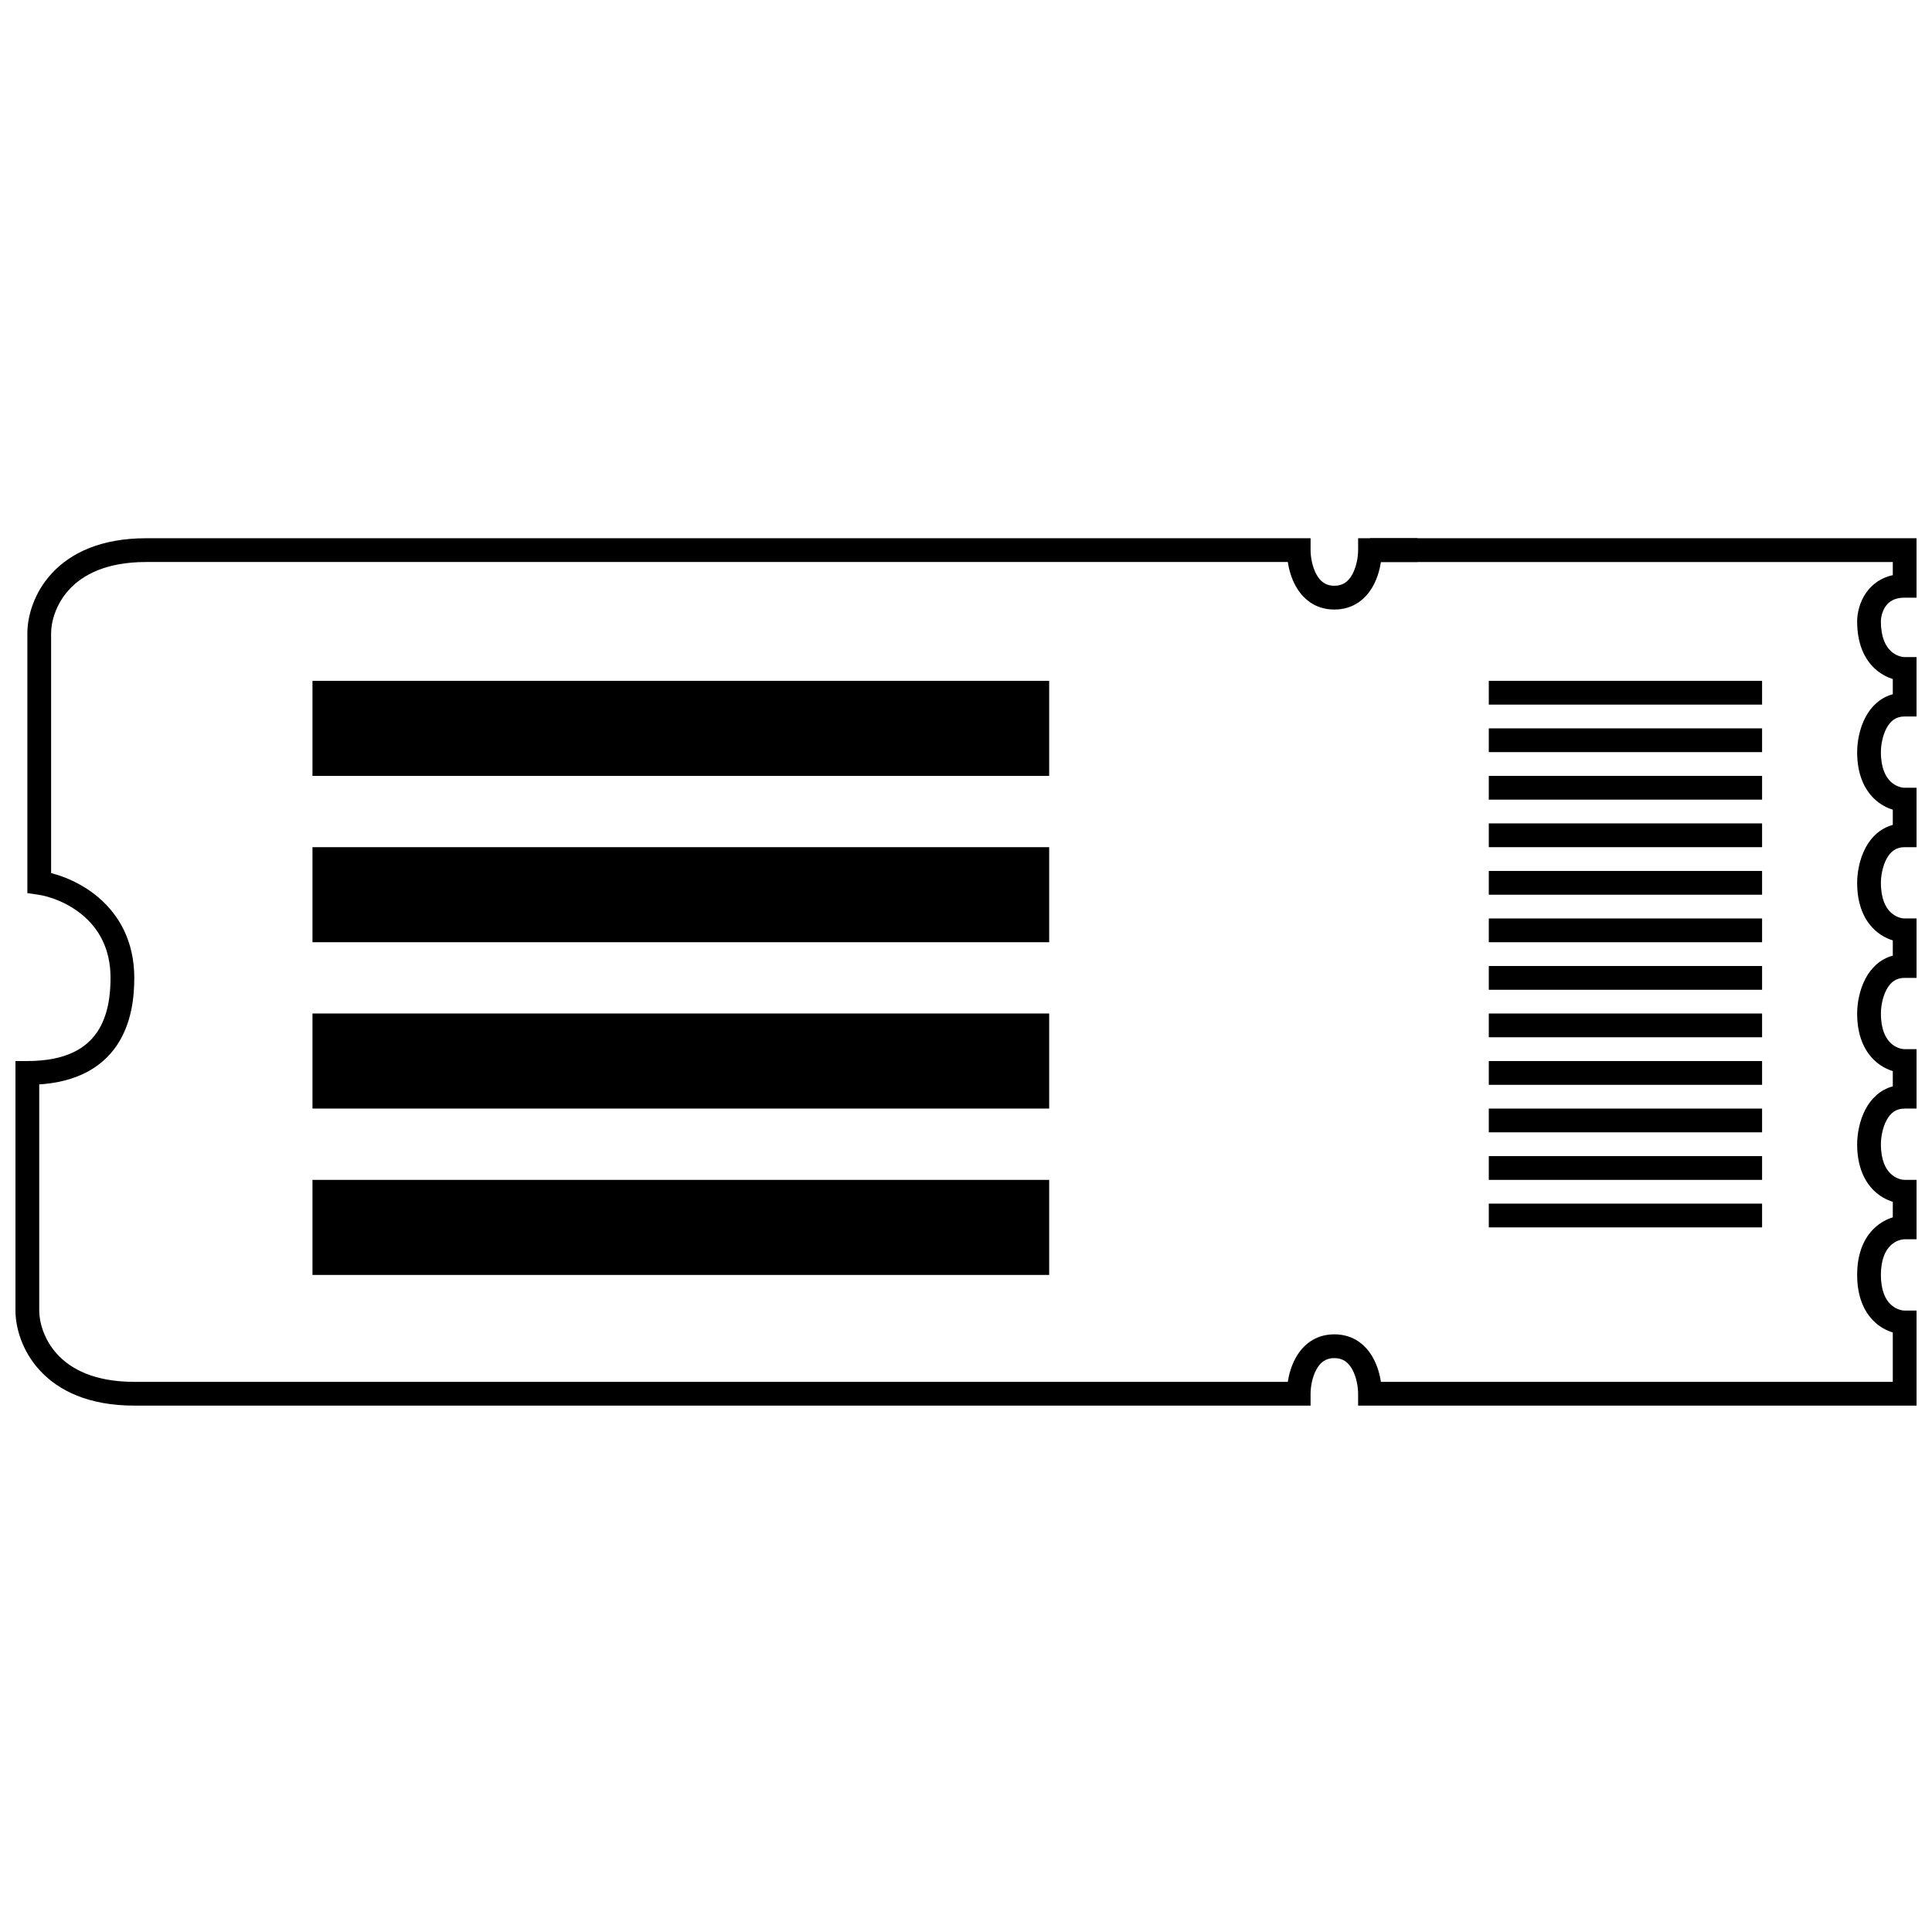 <?xml version="1.0" encoding="UTF-8"?>
<!-- Uploaded to: SVG Repo, www.svgrepo.com, Generator: SVG Repo Mixer Tools -->
<svg width="800px" height="800px" version="1.1" viewBox="144 144 512 512" xmlns="http://www.w3.org/2000/svg">
 <defs>
  <clipPath id="a">
   <path d="m148.09 286h503.81v231h-503.81z"/>
  </clipPath>
 </defs>
 <g clip-path="url(#a)">
  <path d="m507.06 286.64h144.84v15.746h-3.148c-2.75 0-4.168 1.074-5 2.231-0.949 1.32-1.297 2.996-1.297 4.066 0 4.34 1.332 6.609 2.574 7.805 1.324 1.27 2.875 1.641 3.723 1.641h3.148v15.746h-3.148c-2.32 0-3.762 1.172-4.785 3.07-1.102 2.035-1.512 4.629-1.512 6.375 0 4.34 1.332 6.613 2.574 7.805 1.324 1.27 2.875 1.641 3.723 1.641h3.148v15.746h-3.148c-2.32 0-3.762 1.172-4.785 3.07-1.102 2.035-1.512 4.629-1.512 6.375 0 4.34 1.332 6.613 2.574 7.805 1.324 1.27 2.875 1.641 3.723 1.641h3.148v15.746h-3.148c-2.32 0-3.762 1.172-4.785 3.07-1.102 2.035-1.512 4.629-1.512 6.375 0 4.34 1.332 6.613 2.574 7.805 1.324 1.27 2.875 1.641 3.723 1.641h3.148v15.746h-3.148c-2.32 0-3.762 1.172-4.785 3.07-1.102 2.035-1.512 4.629-1.512 6.375 0 4.34 1.332 6.613 2.574 7.805 1.324 1.27 2.875 1.641 3.723 1.641h3.148v15.746h-3.148c-0.848 0-2.398 0.371-3.723 1.641-1.242 1.191-2.574 3.465-2.574 7.805 0 4.34 1.332 6.613 2.574 7.805 1.324 1.27 2.875 1.641 3.723 1.641h3.148v25.191h-147.99v-3.148c0-1.746-0.414-4.34-1.512-6.375-1.027-1.898-2.465-3.07-4.785-3.07-2.324 0-3.762 1.172-4.789 3.07-1.098 2.035-1.512 4.629-1.512 6.375v3.148h-311.73c-12.07 0-20.043-3.941-24.98-9.273-4.856-5.242-6.508-11.547-6.508-15.918v-66.125h6.297v66.125c0 2.981 1.184 7.695 4.832 11.637 3.562 3.852 9.758 7.258 20.359 7.258h305.69c0.305-1.977 0.922-4.195 2.016-6.219 1.809-3.352 5.094-6.375 10.328-6.375s8.52 3.023 10.328 6.375c1.09 2.023 1.707 4.242 2.012 6.219h135.65v-13.086c-1.645-0.5-3.387-1.418-4.938-2.906-2.691-2.586-4.508-6.613-4.508-12.348 0-5.734 1.816-9.762 4.508-12.348 1.551-1.488 3.293-2.402 4.938-2.906v-4.129c-1.645-0.5-3.387-1.418-4.938-2.906-2.691-2.586-4.508-6.613-4.508-12.348 0-2.453 0.531-6.156 2.266-9.367 1.414-2.621 3.734-5.043 7.18-5.973v-4.043c-1.645-0.5-3.387-1.418-4.938-2.906-2.691-2.586-4.508-6.613-4.508-12.348 0-2.453 0.531-6.156 2.266-9.367 1.414-2.621 3.734-5.043 7.18-5.973v-4.043c-1.645-0.5-3.387-1.418-4.938-2.906-2.691-2.586-4.508-6.613-4.508-12.348 0-2.453 0.531-6.156 2.266-9.367 1.414-2.621 3.734-5.043 7.18-5.973v-4.043c-1.645-0.504-3.387-1.418-4.938-2.906-2.691-2.586-4.508-6.613-4.508-12.348 0-2.453 0.531-6.156 2.266-9.367 1.414-2.621 3.734-5.043 7.18-5.973v-4.043c-1.645-0.504-3.387-1.422-4.938-2.906-2.691-2.586-4.508-6.613-4.508-12.348 0-2.078 0.598-5.125 2.481-7.746 1.531-2.121 3.824-3.836 6.965-4.523v-3.477h-138.55z" fill-rule="evenodd"/>
 </g>
 <path d="m174.95 421.05c4.008-5.918 4.637-13.004 4.637-17.902 0-9.816-4.137-16.695-9.359-21.199-4.094-3.535-8.82-5.586-12.684-6.566v-63.551c0-2.981 1.184-7.695 4.832-11.637 3.562-3.852 9.758-7.258 20.359-7.258h302.54c0.305 1.98 0.922 4.199 2.016 6.223 1.809 3.348 5.094 6.375 10.328 6.375s8.52-3.027 10.328-6.375c1.09-2.023 1.707-4.242 2.012-6.223h9.699v-6.297h-15.742v3.148c0 1.746-0.414 4.34-1.512 6.379-1.027 1.898-2.465 3.07-4.785 3.07-2.324 0-3.762-1.172-4.789-3.07-1.098-2.039-1.512-4.633-1.512-6.379v-3.148h-308.58c-12.07 0-20.043 3.941-24.98 9.277-4.856 5.242-6.508 11.547-6.508 15.914v68.855l2.703 0.387c3.176 0.453 8.098 2.137 12.164 5.644 3.965 3.418 7.176 8.609 7.176 16.43 0 4.547-0.633 10.055-3.555 14.371-2.762 4.082-7.973 7.668-18.488 7.668v6.301c12.156 0 19.539-4.285 23.703-10.438z" fill-rule="evenodd"/>
 <path d="m610.97 330.73h-72.422v-6.301h72.422z" fill-rule="evenodd"/>
 <path d="m610.97 343.32h-72.422v-6.297h72.422z" fill-rule="evenodd"/>
 <path d="m610.97 355.91h-72.422v-6.297h72.422z" fill-rule="evenodd"/>
 <path d="m610.97 368.51h-72.422v-6.301h72.422z" fill-rule="evenodd"/>
 <path d="m610.97 381.11h-72.422v-6.297h72.422z" fill-rule="evenodd"/>
 <path d="m610.97 393.7h-72.422v-6.297h72.422z" fill-rule="evenodd"/>
 <path d="m610.97 406.3h-72.422v-6.297h72.422z" fill-rule="evenodd"/>
 <path d="m610.97 418.89h-72.422v-6.297h72.422z" fill-rule="evenodd"/>
 <path d="m610.97 431.49h-72.422v-6.301h72.422z" fill-rule="evenodd"/>
 <path d="m610.97 444.08h-72.422v-6.297h72.422z" fill-rule="evenodd"/>
 <path d="m610.97 456.68h-72.422v-6.297h72.422z" fill-rule="evenodd"/>
 <path d="m610.97 469.27h-72.422v-6.297h72.422z" fill-rule="evenodd"/>
 <path d="m229.96 478.72v-18.895h188.93v18.895z"/>
 <path d="m226.81 456.68h195.23v25.191h-195.23zm6.301 6.301v12.594h182.63v-12.594z" fill-rule="evenodd"/>
 <path d="m229.96 434.64v-18.895h188.93v18.895z"/>
 <path d="m226.81 412.59h195.23v25.191h-195.23zm6.301 6.297v12.598h182.63v-12.598z" fill-rule="evenodd"/>
 <path d="m229.96 390.55v-18.891h188.93v18.891z"/>
 <path d="m226.81 368.51h195.23v25.188h-195.23zm6.301 6.297v12.594h182.63v-12.594z" fill-rule="evenodd"/>
 <path d="m229.96 346.47v-18.895h188.93v18.895z"/>
 <path d="m226.81 324.43h195.23v25.191h-195.23zm6.301 6.301v12.594h182.63v-12.594z" fill-rule="evenodd"/>
</svg>